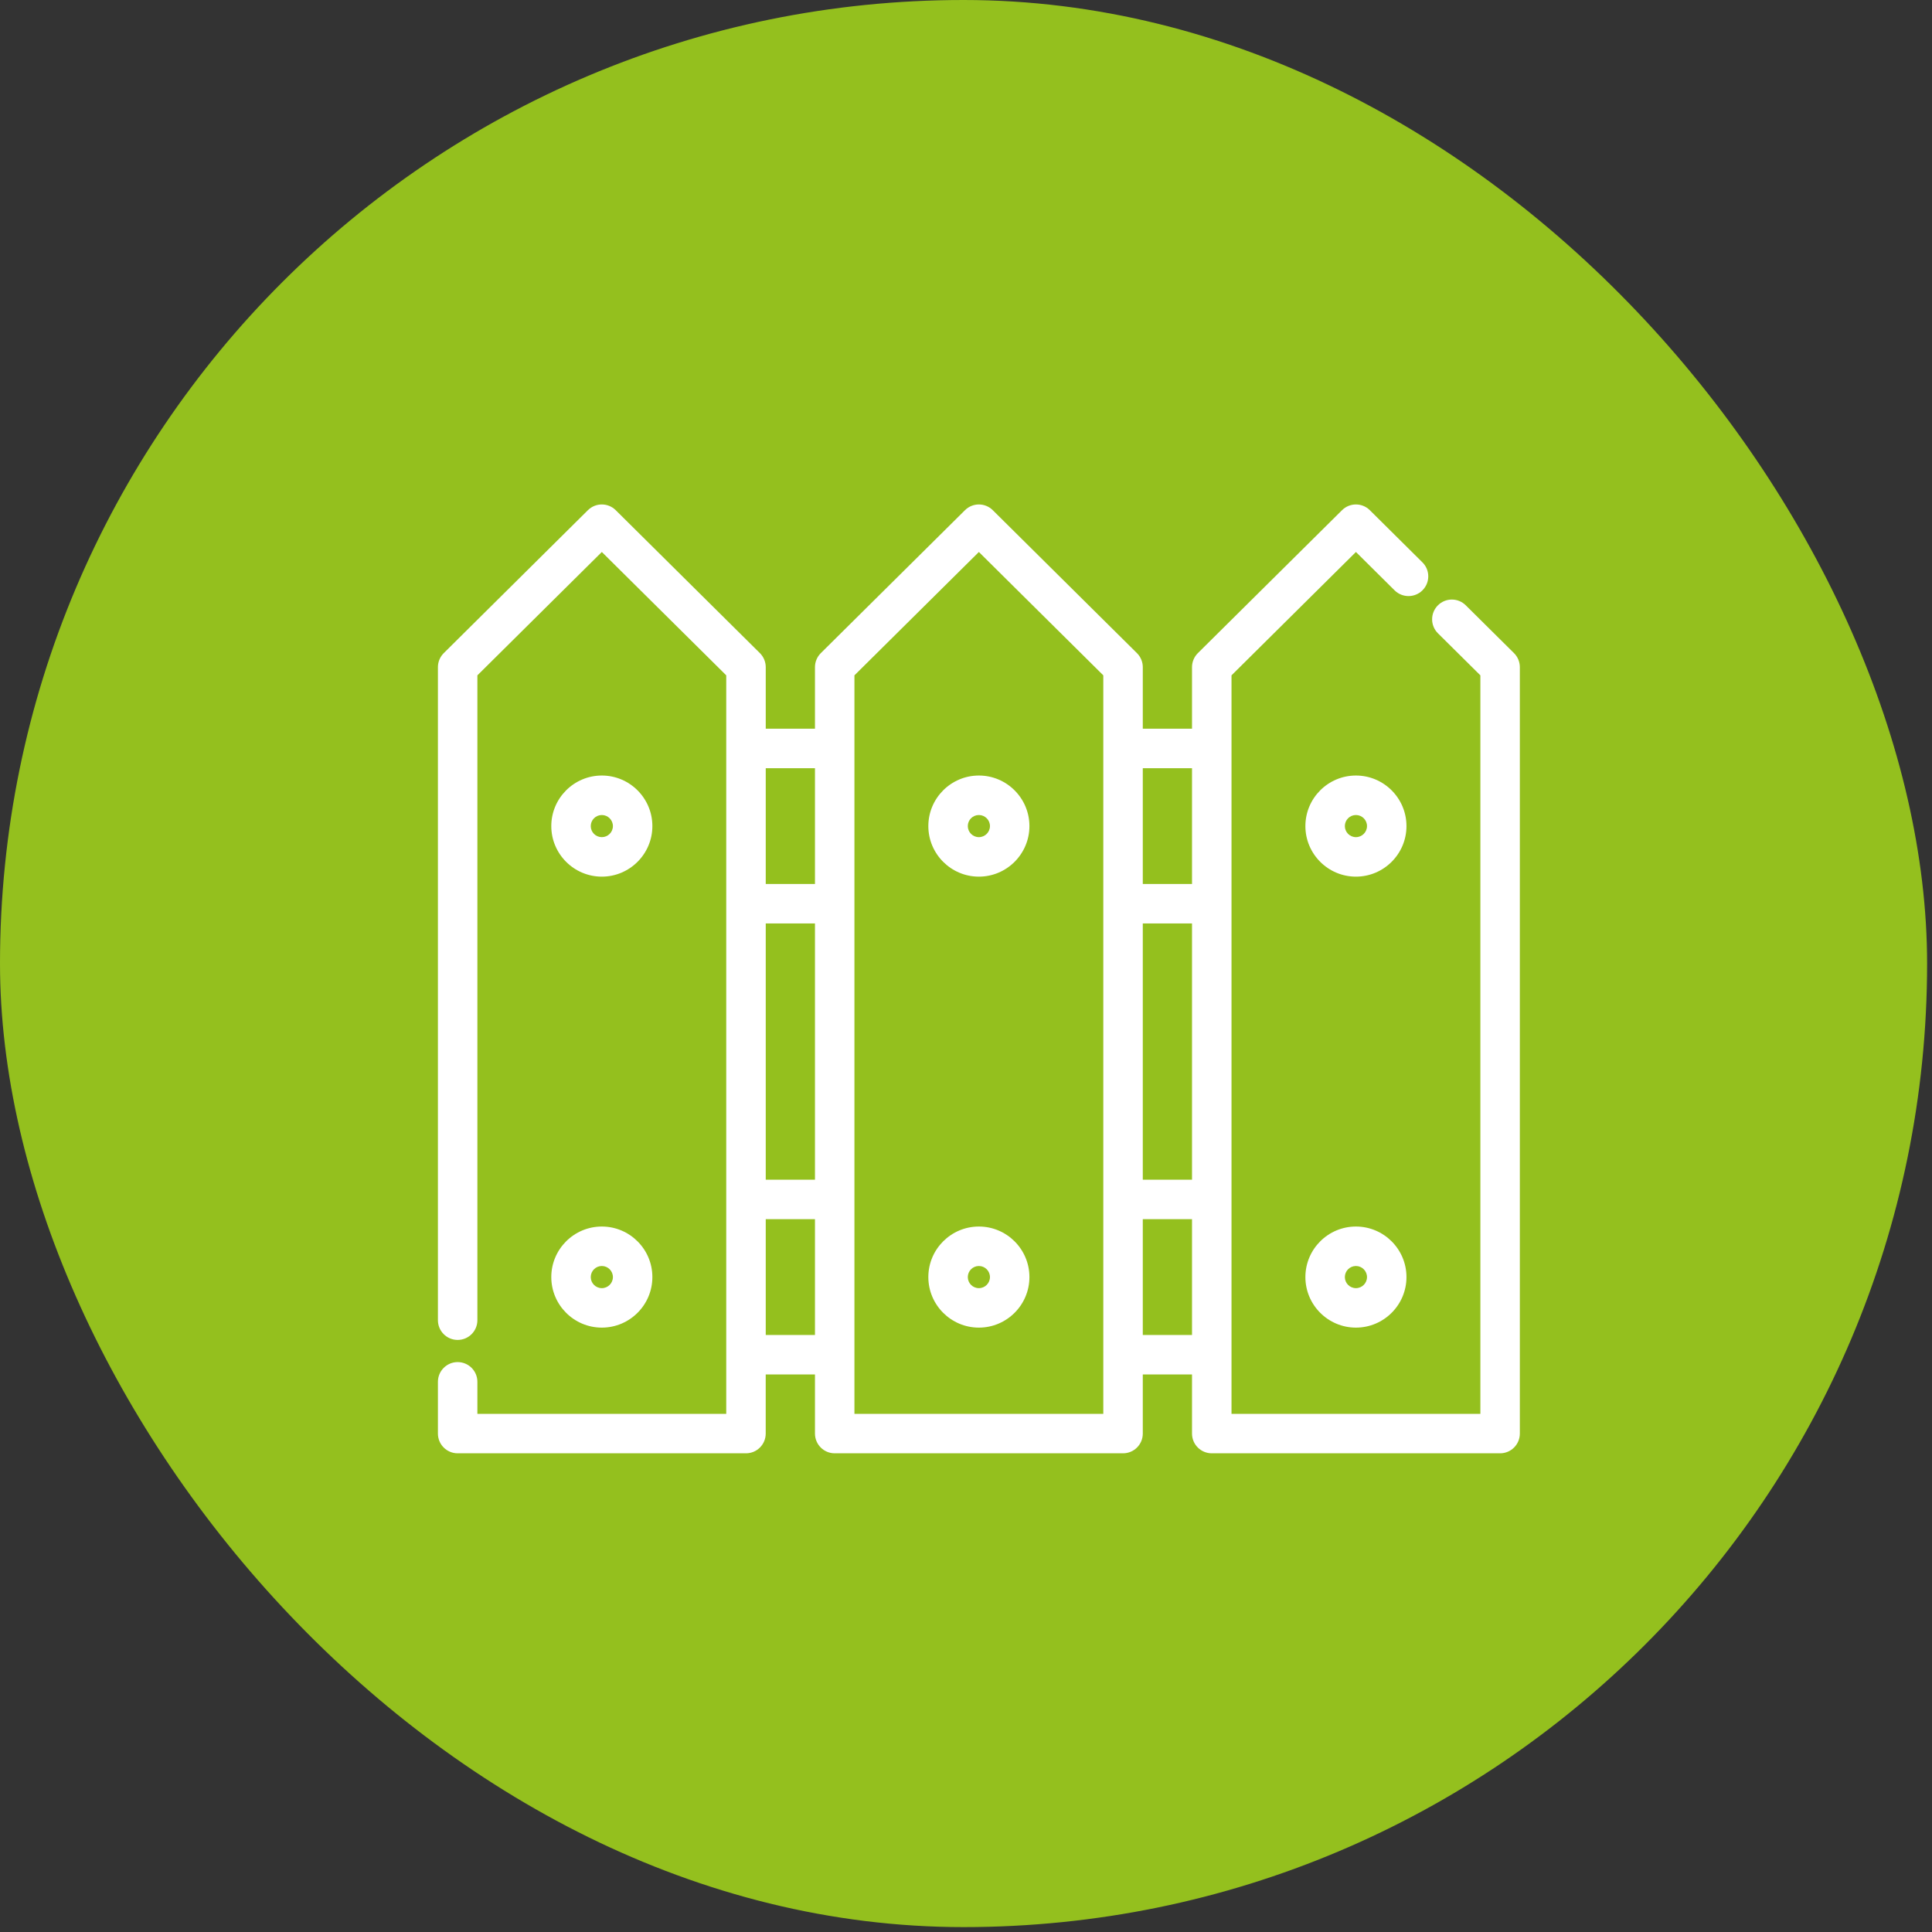 <svg width="75" height="75" viewBox="0 0 75 75" fill="none" xmlns="http://www.w3.org/2000/svg">
<rect x="0" y="0" width="75" height="75" fill="#333333" stroke="none"/>
<rect width="74.81" height="74.81" rx="37.405" fill="#94C01E"/>
<path d="M58.773 25.354L56.9 23.497C56.6 23.199 56.115 23.201 55.817 23.501C55.519 23.802 55.521 24.287 55.821 24.585L57.468 26.217V54.885H47.807V26.217L52.637 21.428L54.139 22.918C54.44 23.215 54.925 23.213 55.223 22.913C55.521 22.612 55.519 22.127 55.218 21.83L53.176 19.805C52.878 19.509 52.396 19.509 52.098 19.805L46.501 25.354C46.356 25.498 46.274 25.694 46.274 25.898V28.289H44.363V25.898C44.363 25.694 44.281 25.498 44.136 25.354L38.539 19.805C38.241 19.509 37.759 19.509 37.461 19.805L31.864 25.354C31.719 25.498 31.637 25.694 31.637 25.898V28.289H29.726V25.898C29.726 25.694 29.644 25.498 29.499 25.354L23.902 19.805C23.603 19.509 23.122 19.509 22.823 19.805L17.227 25.354C17.082 25.498 17 25.694 17 25.898V51.25C17 51.673 17.343 52.016 17.766 52.016C18.189 52.016 18.532 51.673 18.532 51.25V26.217L23.363 21.428L28.193 26.217V54.885H18.532V53.642C18.532 53.219 18.189 52.876 17.766 52.876C17.343 52.876 17 53.219 17 53.642V55.651C17 56.074 17.343 56.417 17.766 56.417H28.959C29.382 56.417 29.725 56.074 29.725 55.651V53.356H31.637V55.651C31.637 56.074 31.98 56.417 32.403 56.417H43.596C44.02 56.417 44.363 56.074 44.363 55.651V53.356H46.274V55.651C46.274 56.074 46.617 56.417 47.041 56.417H58.234C58.657 56.417 59 56.074 59 55.651V25.898C59 25.694 58.918 25.498 58.773 25.354ZM31.637 51.823H29.726V47.328H31.637V51.823ZM31.637 45.796H29.726V35.848H31.637V45.796ZM31.637 34.316H29.726V29.821H31.637V34.316ZM42.83 54.885H33.169V26.217L38 21.428L42.83 26.217L42.83 54.885ZM46.274 51.823H44.363V47.328H46.274V51.823ZM46.274 45.796H44.363V35.848H46.274V45.796ZM46.274 34.316H44.363V29.821H46.274V34.316Z" fill="white"/>
<path d="M23.363 30.106C22.281 30.106 21.401 30.987 21.401 32.069C21.401 33.15 22.281 34.031 23.363 34.031C24.445 34.031 25.325 33.15 25.325 32.069C25.325 30.987 24.445 30.106 23.363 30.106ZM23.363 32.498C23.126 32.498 22.933 32.306 22.933 32.069C22.933 31.832 23.126 31.639 23.363 31.639C23.6 31.639 23.793 31.832 23.793 32.069C23.793 32.306 23.6 32.498 23.363 32.498Z" fill="white"/>
<path d="M23.363 47.614C22.281 47.614 21.401 48.494 21.401 49.576C21.401 50.658 22.281 51.538 23.363 51.538C24.445 51.538 25.325 50.658 25.325 49.576C25.325 48.494 24.445 47.614 23.363 47.614ZM23.363 50.006C23.126 50.006 22.933 49.813 22.933 49.576C22.933 49.339 23.126 49.146 23.363 49.146C23.6 49.146 23.793 49.339 23.793 49.576C23.793 49.813 23.6 50.006 23.363 50.006Z" fill="white"/>
<path d="M38 30.106C36.918 30.106 36.038 30.987 36.038 32.069C36.038 33.15 36.918 34.031 38 34.031C39.082 34.031 39.962 33.15 39.962 32.069C39.962 30.987 39.082 30.106 38 30.106ZM38 32.498C37.763 32.498 37.57 32.305 37.57 32.068C37.57 31.831 37.763 31.639 38 31.639C38.237 31.639 38.43 31.831 38.43 32.068C38.43 32.305 38.237 32.498 38 32.498Z" fill="white"/>
<path d="M38 47.614C36.918 47.614 36.038 48.494 36.038 49.576C36.038 50.657 36.918 51.538 38 51.538C39.082 51.538 39.962 50.658 39.962 49.576C39.962 48.494 39.082 47.614 38 47.614ZM38 50.006C37.763 50.006 37.57 49.813 37.57 49.576C37.57 49.339 37.763 49.146 38 49.146C38.237 49.146 38.43 49.339 38.43 49.576C38.43 49.813 38.237 50.006 38 50.006Z" fill="white"/>
<path d="M52.637 30.106C51.555 30.106 50.675 30.987 50.675 32.069C50.675 33.15 51.555 34.031 52.637 34.031C53.719 34.031 54.599 33.15 54.599 32.069C54.599 30.987 53.719 30.106 52.637 30.106ZM52.637 32.498C52.4 32.498 52.207 32.305 52.207 32.068C52.207 31.831 52.4 31.639 52.637 31.639C52.874 31.639 53.067 31.831 53.067 32.068C53.067 32.305 52.874 32.498 52.637 32.498Z" fill="white"/>
<path d="M52.637 47.614C51.555 47.614 50.675 48.494 50.675 49.576C50.675 50.657 51.555 51.538 52.637 51.538C53.719 51.538 54.599 50.658 54.599 49.576C54.599 48.494 53.719 47.614 52.637 47.614ZM52.637 50.006C52.4 50.006 52.207 49.813 52.207 49.576C52.207 49.339 52.4 49.146 52.637 49.146C52.874 49.146 53.067 49.339 53.067 49.576C53.067 49.813 52.874 50.006 52.637 50.006Z" fill="white"/>
</svg>
